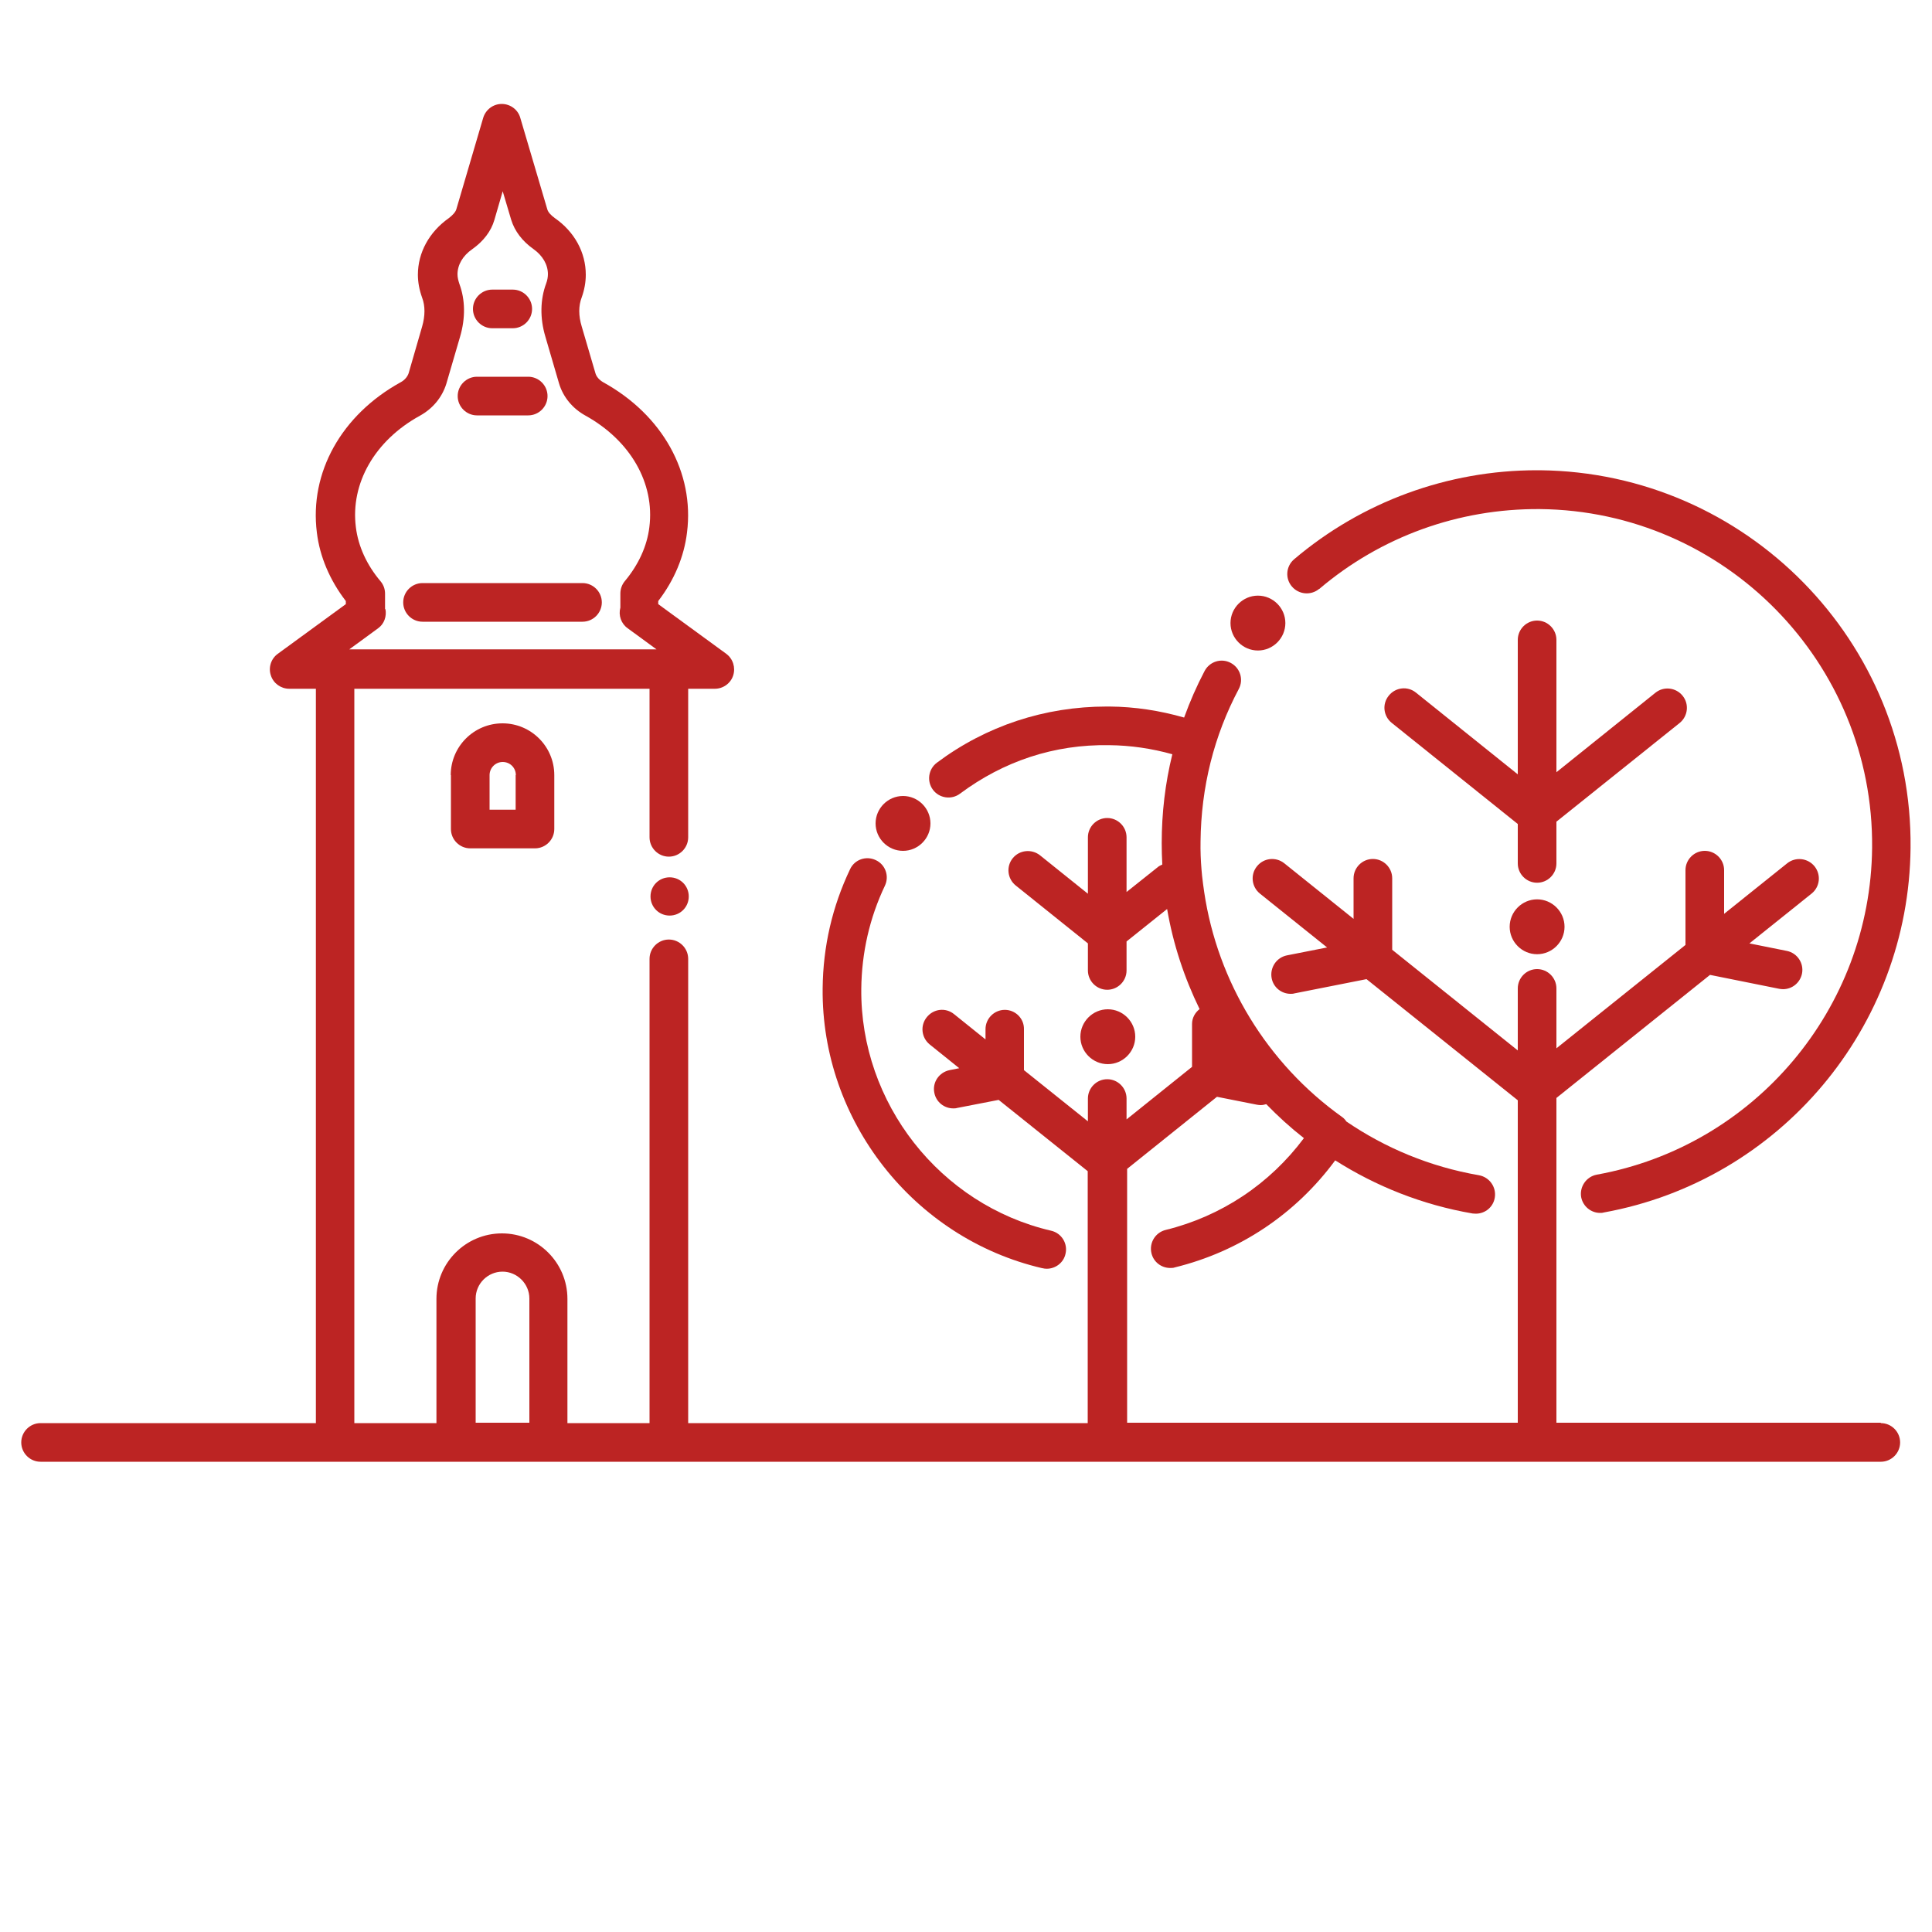 <?xml version="1.0" encoding="UTF-8"?>
<svg xmlns="http://www.w3.org/2000/svg" id="Ebene_1" data-name="Ebene 1" viewBox="0 0 100 100">
  <defs>
    <style>
      .cls-1 {
        fill: #bc2423;
        stroke-width: 0px;
      }
    </style>
  </defs>
  <path class="cls-1" d="m23.34,40.12v2.79c0,.55.45,1,1,1h3.35c.55,0,1-.45,1-1v-2.79c0-1.48-1.2-2.68-2.68-2.68s-2.68,1.2-2.68,2.68Zm3.35,0v1.79h-1.35v-1.79c0-.37.3-.68.68-.68s.68.3.68.68Z"></path>
  <path class="cls-1" d="m21.87,32.18h8.28c.55,0,1-.45,1-1s-.45-1-1-1h-8.28c-.55,0-1,.45-1,1s.45,1,1,1Z"></path>
  <path class="cls-1" d="m25.48,16.99h1.06c.55,0,1-.45,1-1s-.45-1-1-1h-1.06c-.55,0-1,.45-1,1s.45,1,1,1Z"></path>
  <path class="cls-1" d="m24.69,21.5h2.65c.55,0,1-.45,1-1s-.45-1-1-1h-2.65c-.55,0-1,.45-1,1s.45,1,1,1Z"></path>
  <path class="cls-1" d="m34.66,45.41c-.55,0-.99.44-.99.99s.44.99.99.99.99-.44.99-.99-.44-.99-.99-.99Z"></path>
  <path class="cls-1" d="m97.35,73.64h-16.79v-16.81l7.95-6.37,3.58.72c.07.01.13.02.2.02.47,0,.88-.33.98-.8.11-.54-.24-1.07-.78-1.18l-1.94-.39,3.22-2.58c.43-.35.5-.97.15-1.41-.35-.43-.98-.5-1.41-.16l-3.27,2.62v-2.26c0-.55-.45-1-1-1s-1,.45-1,1v3.87l-6.68,5.35v-3.1c0-.55-.45-1-1-1s-1,.45-1,1v3.21l-6.5-5.21v-3.7c0-.55-.45-1-1-1s-1,.45-1,1v2.1l-3.59-2.88c-.43-.34-1.06-.28-1.41.16-.35.43-.28,1.06.15,1.41l3.48,2.79-2.08.41c-.54.11-.89.63-.79,1.18.09.48.51.81.98.81.06,0,.13,0,.19-.02l3.74-.74,7.83,6.27v16.69h-20.22v-13.14l4.65-3.73,2.07.41c.07.01.13.02.19.02.1,0,.2-.02.29-.05.61.63,1.26,1.22,1.95,1.76-1.77,2.37-4.27,4.04-7.15,4.75-.54.13-.87.67-.74,1.21.11.46.52.76.97.76.08,0,.16,0,.24-.03,3.35-.82,6.26-2.77,8.3-5.54,2.11,1.34,4.5,2.3,7.11,2.75.06,0,.11.01.17.01.48,0,.9-.34.98-.83.09-.54-.27-1.06-.82-1.16-2.54-.44-4.85-1.41-6.86-2.78-.06-.09-.14-.18-.23-.24-3.88-2.77-6.44-7-7.13-11.63-.04-.28-.08-.56-.11-.84-.01-.11-.02-.22-.03-.33-.04-.48-.06-.97-.05-1.46.03-2.81.69-5.46,1.98-7.89.26-.49.07-1.09-.42-1.35-.49-.26-1.09-.07-1.35.42-.41.78-.76,1.58-1.06,2.41-1.26-.36-2.55-.56-3.86-.57-.05,0-.1,0-.15,0-3.2,0-6.24,1-8.79,2.91-.44.33-.53.96-.2,1.4.33.44.96.53,1.4.2,2.24-1.67,4.86-2.56,7.72-2.51,1.1.01,2.2.17,3.27.47-.37,1.5-.55,3.04-.55,4.6,0,.37.01.74.03,1.11-.06.03-.12.05-.18.09l-1.67,1.33v-2.83c0-.55-.45-1-1-1s-1,.45-1,1v2.92l-2.48-1.99c-.43-.34-1.06-.28-1.41.15s-.28,1.06.15,1.41l3.74,3v1.4c0,.55.45,1,1,1s1-.45,1-1v-1.5l2.1-1.68c.31,1.82.89,3.56,1.68,5.18-.23.18-.39.45-.39.77v2.22l-3.39,2.72v-1.08c0-.55-.45-1-1-1s-1,.45-1,1v1.18l-3.31-2.65v-2.12c.01-.55-.44-1-.99-1h0c-.55,0-1,.45-1,1v.53s-1.63-1.31-1.63-1.31c-.43-.35-1.06-.28-1.41.16-.35.43-.28,1.06.15,1.41l1.53,1.23-.5.1c-.54.11-.9.63-.79,1.17.09.48.51.81.98.81.06,0,.13,0,.19-.02l2.16-.42,4.61,3.69v13.04h-20.68v-24.03c0-.55-.45-1-1-1s-1,.45-1,1v24.03h-4.25v-6.43c0-1.87-1.52-3.39-3.39-3.39s-3.39,1.52-3.39,3.39v6.43h-4.25v-38.01h15.28v7.69c0,.55.45,1,1,1s1-.45,1-1v-7.69h1.38c.43,0,.82-.28.95-.69.13-.41-.01-.86-.36-1.12l-3.52-2.57v-.16c.83-1.08,1.34-2.3,1.49-3.55.39-3.1-1.27-6.08-4.33-7.77-.21-.12-.36-.29-.41-.47l-.71-2.42c-.17-.56-.17-1.07,0-1.51.14-.39.21-.79.21-1.17,0-1.15-.58-2.22-1.6-2.93-.21-.15-.35-.31-.39-.45l-1.4-4.74c-.12-.43-.52-.72-.96-.72h0c-.44,0-.83.29-.96.72l-1.39,4.73c-.04.14-.19.31-.39.46-1.02.72-1.6,1.79-1.6,2.93,0,.38.07.77.22,1.19.16.42.16.93,0,1.49l-.7,2.42c-.06.18-.21.36-.42.47-3.06,1.69-4.72,4.67-4.33,7.77.15,1.25.67,2.47,1.5,3.55v.16l-3.52,2.57c-.35.25-.5.71-.36,1.12.13.41.52.69.95.69h1.38v38.01H2.1c-.55,0-1,.45-1,1s.45,1,1,1h95.25c.55,0,1-.45,1-1s-.45-1-1-1ZM19.93,31.54v-.81c0-.24-.08-.46-.23-.64-.72-.85-1.16-1.82-1.28-2.8-.29-2.27.98-4.49,3.31-5.77.67-.37,1.15-.95,1.37-1.65l.71-2.43c.29-.98.27-1.93-.03-2.74-.06-.18-.1-.34-.1-.5,0-.49.27-.96.76-1.3.58-.41.98-.93,1.15-1.52l.43-1.48.44,1.48c.18.58.57,1.1,1.15,1.51.48.34.75.81.75,1.3,0,.15-.03.32-.09.48-.31.83-.33,1.79-.04,2.76l.71,2.43c.21.69.69,1.28,1.36,1.65,2.33,1.29,3.6,3.5,3.31,5.78-.12.98-.56,1.94-1.27,2.79-.15.18-.23.41-.23.64v.73c-.11.4.04.83.38,1.07l1.49,1.09h-15.9l1.49-1.09c.32-.23.45-.62.38-1Zm4.69,42.1v-6.43c0-.77.63-1.39,1.39-1.39s1.39.63,1.39,1.39v6.43h-2.79Z"></path>
  <path class="cls-1" d="m53.95,65.64c.08.02.15.03.23.03.45,0,.87-.31.97-.77.13-.54-.21-1.08-.75-1.2-5.75-1.34-9.88-6.61-9.82-12.52.02-1.87.43-3.67,1.22-5.33.24-.5.03-1.1-.47-1.33-.5-.24-1.1-.03-1.33.47-.92,1.93-1.4,4-1.42,6.17-.07,6.84,4.71,12.93,11.36,14.48Z"></path>
  <path class="cls-1" d="m46.74,44.04c.78,0,1.42-.64,1.42-1.42s-.64-1.42-1.42-1.42-1.42.64-1.42,1.42.64,1.42,1.42,1.42Z"></path>
  <path class="cls-1" d="m58.76,53.66c0-.78-.64-1.42-1.42-1.42s-1.42.64-1.42,1.42.64,1.42,1.42,1.42,1.42-.64,1.42-1.42Z"></path>
  <path class="cls-1" d="m68.29,30.48c3.18-2.7,7.2-4.16,11.41-4.13,9.58.09,17.29,7.96,17.2,17.53-.08,8.32-6.08,15.44-14.25,16.92-.54.1-.9.62-.81,1.16.09.48.51.82.98.82.06,0,.12,0,.18-.02,9.12-1.65,15.8-9.59,15.89-18.87.11-10.67-8.5-19.44-19.18-19.55-.06,0-.11,0-.17,0-4.6,0-9.05,1.63-12.56,4.61-.42.36-.47.99-.11,1.41.36.42.99.47,1.41.12Z"></path>
  <path class="cls-1" d="m87.09,36.01c-.35-.43-.98-.5-1.41-.15l-5.12,4.11v-6.85c0-.55-.45-1-1-1s-1,.45-1,1v6.96l-5.27-4.23c-.43-.35-1.06-.28-1.41.16-.35.43-.28,1.06.16,1.41l6.52,5.23v2.04c0,.55.45,1,1,1s1-.45,1-1v-2.16l6.38-5.11c.43-.35.5-.98.15-1.41Z"></path>
  <path class="cls-1" d="m65.11,33.67c.78,0,1.42-.64,1.42-1.42s-.64-1.42-1.42-1.42-1.42.64-1.42,1.42.64,1.42,1.42,1.42Z"></path>
  <path class="cls-1" d="m78.14,47.97c0,.78.64,1.42,1.42,1.42s1.42-.64,1.42-1.42-.64-1.42-1.42-1.42-1.42.64-1.42,1.42Z"></path>
</svg>
